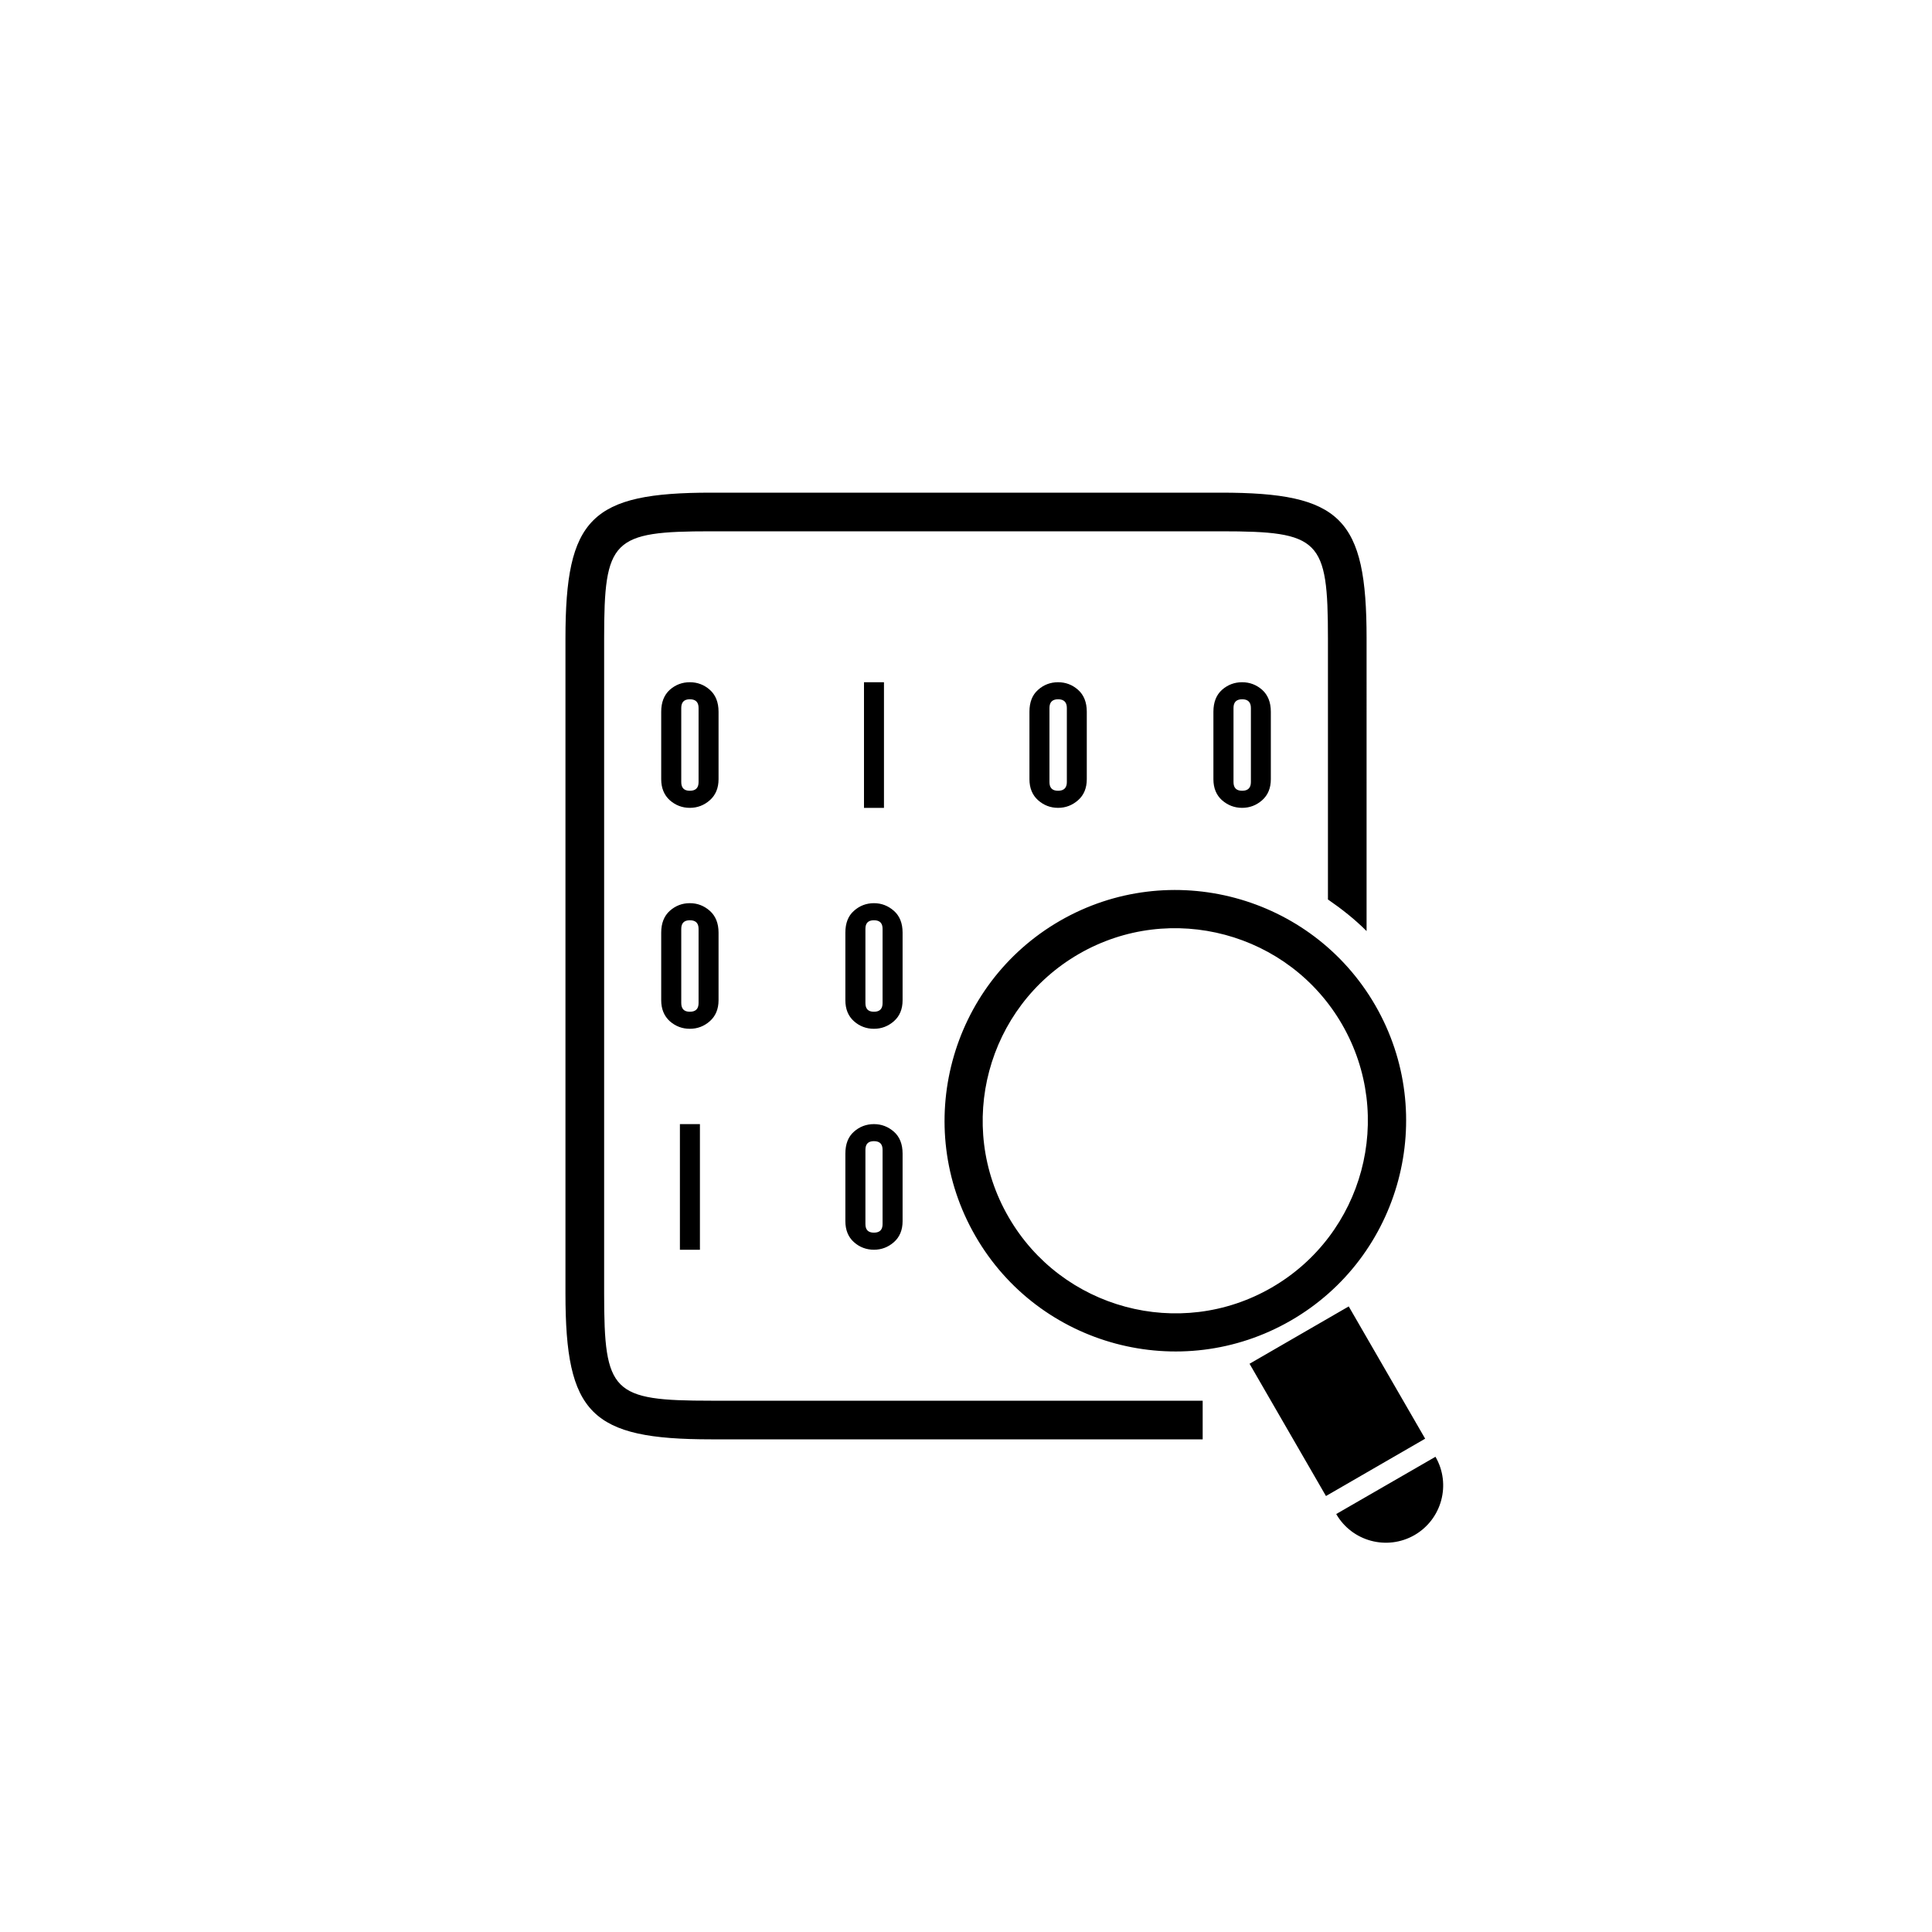 <?xml version="1.0" encoding="utf-8"?>
<!-- Generator: Adobe Illustrator 16.0.4, SVG Export Plug-In . SVG Version: 6.00 Build 0)  -->
<!DOCTYPE svg PUBLIC "-//W3C//DTD SVG 1.1//EN" "http://www.w3.org/Graphics/SVG/1.1/DTD/svg11.dtd">
<svg version="1.1" id="Layer_1" xmlns="http://www.w3.org/2000/svg" xmlns:xlink="http://www.w3.org/1999/xlink" x="0px" y="0px"
	 width="50px" height="50px" viewBox="0 0 50 50" enable-background="new 0 0 50 50" xml:space="preserve">
<path d="M22.877,20.908H22.36v-3.252h0.517V20.908z M23.359,25.886c0,0.229-0.075,0.411-0.224,0.542
	c-0.149,0.131-0.321,0.197-0.518,0.197c-0.195,0-0.373-0.066-0.518-0.197c-0.147-0.132-0.221-0.312-0.221-0.542v-1.75
	c0-0.245,0.073-0.433,0.221-0.563c0.145-0.132,0.323-0.199,0.518-0.199c0.196,0,0.368,0.067,0.518,0.199
	c0.148,0.131,0.224,0.319,0.224,0.563V25.886z M22.841,24.037c0-0.147-0.073-0.221-0.224-0.221c-0.148,0-0.22,0.074-0.22,0.221
	v1.923c0,0.149,0.071,0.224,0.22,0.224c0.15,0,0.224-0.074,0.224-0.224V24.037z M23.135,29.289c0.148,0.131,0.224,0.32,0.224,0.566
	v1.748c0,0.229-0.075,0.412-0.224,0.543c-0.149,0.131-0.321,0.197-0.518,0.197c-0.195,0-0.373-0.066-0.518-0.197
	c-0.147-0.131-0.221-0.314-0.221-0.543v-1.748c0-0.246,0.073-0.436,0.221-0.566c0.145-0.131,0.323-0.197,0.518-0.197
	C22.813,29.092,22.985,29.158,23.135,29.289z M22.841,29.757c0-0.149-0.073-0.224-0.224-0.224c-0.148,0-0.22,0.074-0.22,0.224v1.921
	c0,0.149,0.071,0.223,0.22,0.223c0.15,0,0.224-0.073,0.224-0.223V29.757z M18.596,20.167c0,0.229-0.077,0.411-0.225,0.542
	s-0.321,0.198-0.518,0.198c-0.199,0-0.371-0.067-0.52-0.198c-0.144-0.131-0.221-0.313-0.221-0.542v-1.748
	c0-0.247,0.077-0.435,0.221-0.566c0.148-0.131,0.32-0.197,0.52-0.197c0.196,0,0.369,0.065,0.518,0.197
	c0.147,0.131,0.225,0.319,0.225,0.566V20.167z M18.079,18.321c0-0.149-0.075-0.224-0.226-0.224c-0.147,0-0.222,0.074-0.222,0.224
	v1.921c0,0.149,0.074,0.223,0.222,0.223c0.15,0,0.226-0.074,0.226-0.223V18.321z M18.371,26.428
	c-0.148,0.131-0.321,0.197-0.518,0.197c-0.199,0-0.371-0.066-0.52-0.197c-0.144-0.132-0.221-0.312-0.221-0.542v-1.75
	c0-0.245,0.077-0.433,0.221-0.563c0.148-0.132,0.32-0.199,0.52-0.199c0.196,0,0.369,0.067,0.518,0.199
	c0.147,0.131,0.225,0.319,0.225,0.563v1.75C18.596,26.115,18.519,26.297,18.371,26.428z M18.079,24.037
	c0-0.147-0.075-0.221-0.226-0.221c-0.147,0-0.222,0.074-0.222,0.221v1.923c0,0.149,0.074,0.224,0.222,0.224
	c0.15,0,0.226-0.074,0.226-0.224V24.037z M17.596,32.344h0.518v-3.252h-0.518V32.344z M27.383,20.907
	c-0.197,0-0.371-0.067-0.518-0.198c-0.147-0.131-0.223-0.313-0.223-0.542v-1.748c0-0.247,0.074-0.435,0.223-0.566
	c0.146-0.131,0.32-0.197,0.518-0.197c0.196,0,0.368,0.065,0.518,0.197c0.147,0.131,0.225,0.319,0.225,0.566v1.748
	c0,0.229-0.076,0.411-0.225,0.542S27.58,20.907,27.383,20.907z M27.383,20.465c0.148,0,0.227-0.074,0.227-0.223v-1.921
	c0-0.149-0.077-0.224-0.227-0.224c-0.146,0-0.223,0.074-0.223,0.224v1.921C27.16,20.391,27.234,20.465,27.383,20.465z
	 M32.146,20.907c-0.198,0-0.371-0.067-0.521-0.198c-0.146-0.131-0.222-0.313-0.222-0.542v-1.748c0-0.247,0.076-0.435,0.222-0.566
	c0.149-0.131,0.322-0.197,0.521-0.197c0.195,0,0.369,0.065,0.519,0.197c0.146,0.131,0.224,0.319,0.224,0.566v1.748
	c0,0.229-0.076,0.411-0.224,0.542C32.516,20.84,32.343,20.907,32.146,20.907z M32.148,20.465c0.146,0,0.225-0.074,0.225-0.223
	v-1.921c0-0.149-0.077-0.224-0.225-0.224c-0.15,0-0.225,0.074-0.225,0.224v1.921C31.924,20.391,31.997,20.465,32.148,20.465z
	 M15.635,33.48V16.52c0-2.562,0.207-2.77,2.769-2.77h13.194c2.562,0,2.769,0.207,2.769,2.77v6.758c0.354,0.244,0.694,0.511,1,0.818
	V16.52c0-3.111-0.66-3.77-3.769-3.77H18.403c-3.108,0-3.769,0.658-3.769,3.77v16.96c0,3.108,0.66,3.77,3.769,3.77h12.722v-1H18.403
	C15.842,36.25,15.635,36.043,15.635,33.48z M35.592,26.018c1.646,2.852,0.666,6.514-2.188,8.159
	c-2.853,1.646-6.514,0.668-8.16-2.188c-1.647-2.851-0.666-6.511,2.186-8.158C30.282,22.186,33.943,23.165,35.592,26.018z
	 M34.734,26.514c-1.375-2.381-4.43-3.199-6.811-1.827c-2.381,1.375-3.2,4.429-1.822,6.809c1.373,2.38,4.428,3.203,6.808,1.827
	C35.291,31.947,36.107,28.895,34.734,26.514z M34.905,33.81l-2.567,1.484l1.978,3.423l2.567-1.484L34.905,33.81z M37.15,37.701
	l-2.569,1.482c0.41,0.711,1.317,0.952,2.026,0.545C37.316,39.318,37.561,38.411,37.15,37.701z"/>
</svg>
